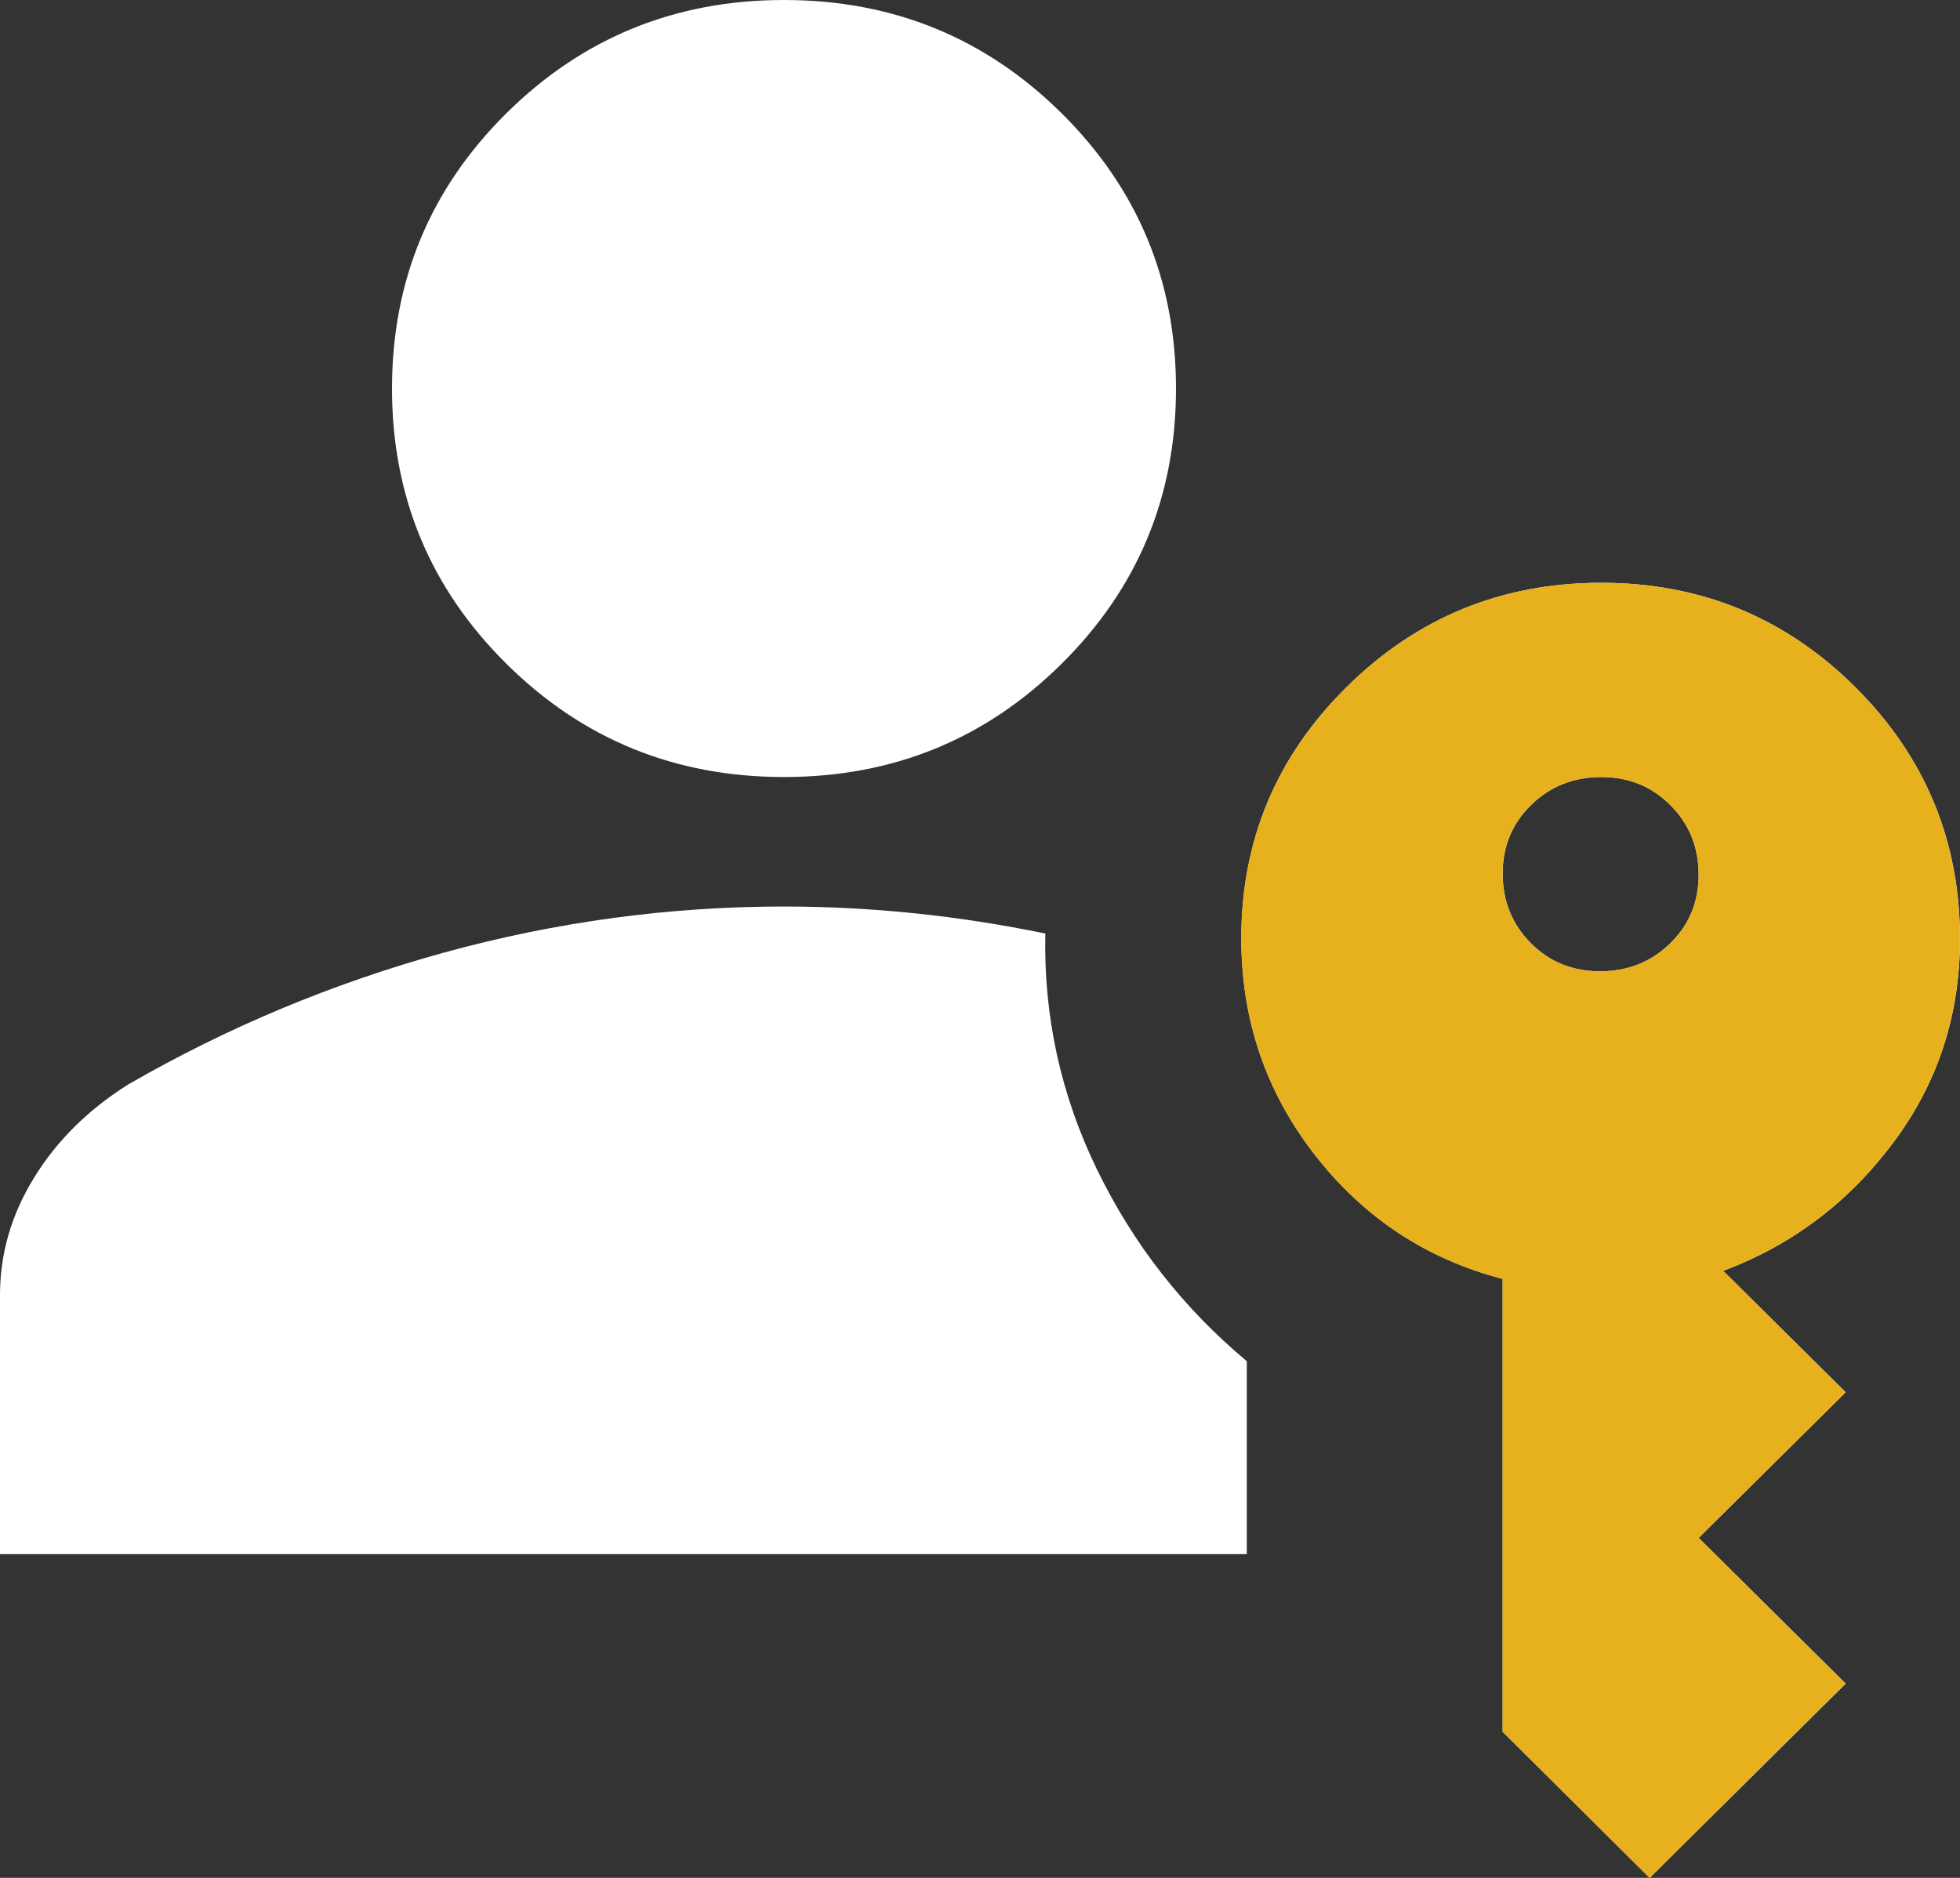 <svg width="24" height="23" viewBox="0 0 24 23" fill="none" xmlns="http://www.w3.org/2000/svg">
<rect x="0" y="0" width="24" height="23" fill="#333333" stroke="none"/>
<path d="M0 19.035V15.862C0 15.355 0.139 14.876 0.417 14.425C0.694 13.973 1.078 13.593 1.567 13.284C2.789 12.579 4.082 12.04 5.445 11.665C6.809 11.291 8.194 11.103 9.6 11.103C10.133 11.103 10.667 11.131 11.2 11.186C11.733 11.241 12.267 11.324 12.8 11.434C12.778 12.447 12.989 13.411 13.433 14.325C13.878 15.24 14.489 16.022 15.267 16.672V19.035H0ZM20.2 23L18.4 21.211V15.664C17.467 15.421 16.7 14.915 16.1 14.144C15.5 13.373 15.2 12.489 15.2 11.494C15.2 10.291 15.63 9.264 16.491 8.414C17.351 7.563 18.39 7.138 19.607 7.138C20.825 7.138 21.861 7.564 22.717 8.415C23.572 9.267 24 10.295 24 11.5C24 12.438 23.726 13.272 23.178 14.001C22.631 14.731 21.938 15.252 21.1 15.565L22.6 17.052L20.8 18.836L22.6 20.621L20.2 23ZM9.6 9.517C8.267 9.517 7.133 9.055 6.2 8.129C5.267 7.204 4.8 6.08 4.8 4.759C4.8 3.437 5.267 2.313 6.2 1.388C7.133 0.463 8.267 0 9.6 0C10.933 0 12.067 0.463 13 1.388C13.933 2.313 14.4 3.437 14.4 4.759C14.4 6.08 13.933 7.204 13 8.129C12.067 9.055 10.933 9.517 9.6 9.517ZM19.593 11.897C19.931 11.897 20.217 11.783 20.45 11.556C20.683 11.33 20.8 11.049 20.8 10.714C20.8 10.379 20.686 10.095 20.457 9.864C20.228 9.633 19.945 9.517 19.607 9.517C19.269 9.517 18.983 9.631 18.75 9.857C18.517 10.084 18.4 10.365 18.4 10.7C18.4 11.035 18.514 11.318 18.743 11.55C18.972 11.781 19.255 11.897 19.593 11.897Z" fill="white"/>
<path d="M20.199 23L18.399 21.21V15.664C17.466 15.421 16.699 14.915 16.099 14.143C15.499 13.372 15.199 12.489 15.199 11.493C15.199 10.29 15.629 9.264 16.49 8.413C17.35 7.563 18.389 7.138 19.607 7.138C20.824 7.138 21.86 7.564 22.716 8.415C23.571 9.267 23.999 10.295 23.999 11.5C23.999 12.438 23.725 13.272 23.178 14.001C22.63 14.731 21.937 15.252 21.099 15.564L22.599 17.052L20.799 18.836L22.599 20.62L20.199 23ZM19.592 11.896C19.93 11.896 20.216 11.783 20.449 11.556C20.683 11.33 20.799 11.049 20.799 10.714C20.799 10.379 20.685 10.095 20.456 9.864C20.228 9.633 19.944 9.517 19.606 9.517C19.268 9.517 18.983 9.63 18.749 9.857C18.516 10.084 18.399 10.365 18.399 10.7C18.399 11.035 18.514 11.318 18.742 11.549C18.971 11.781 19.254 11.896 19.592 11.896Z" fill="#E7B11E"/>
</svg>
